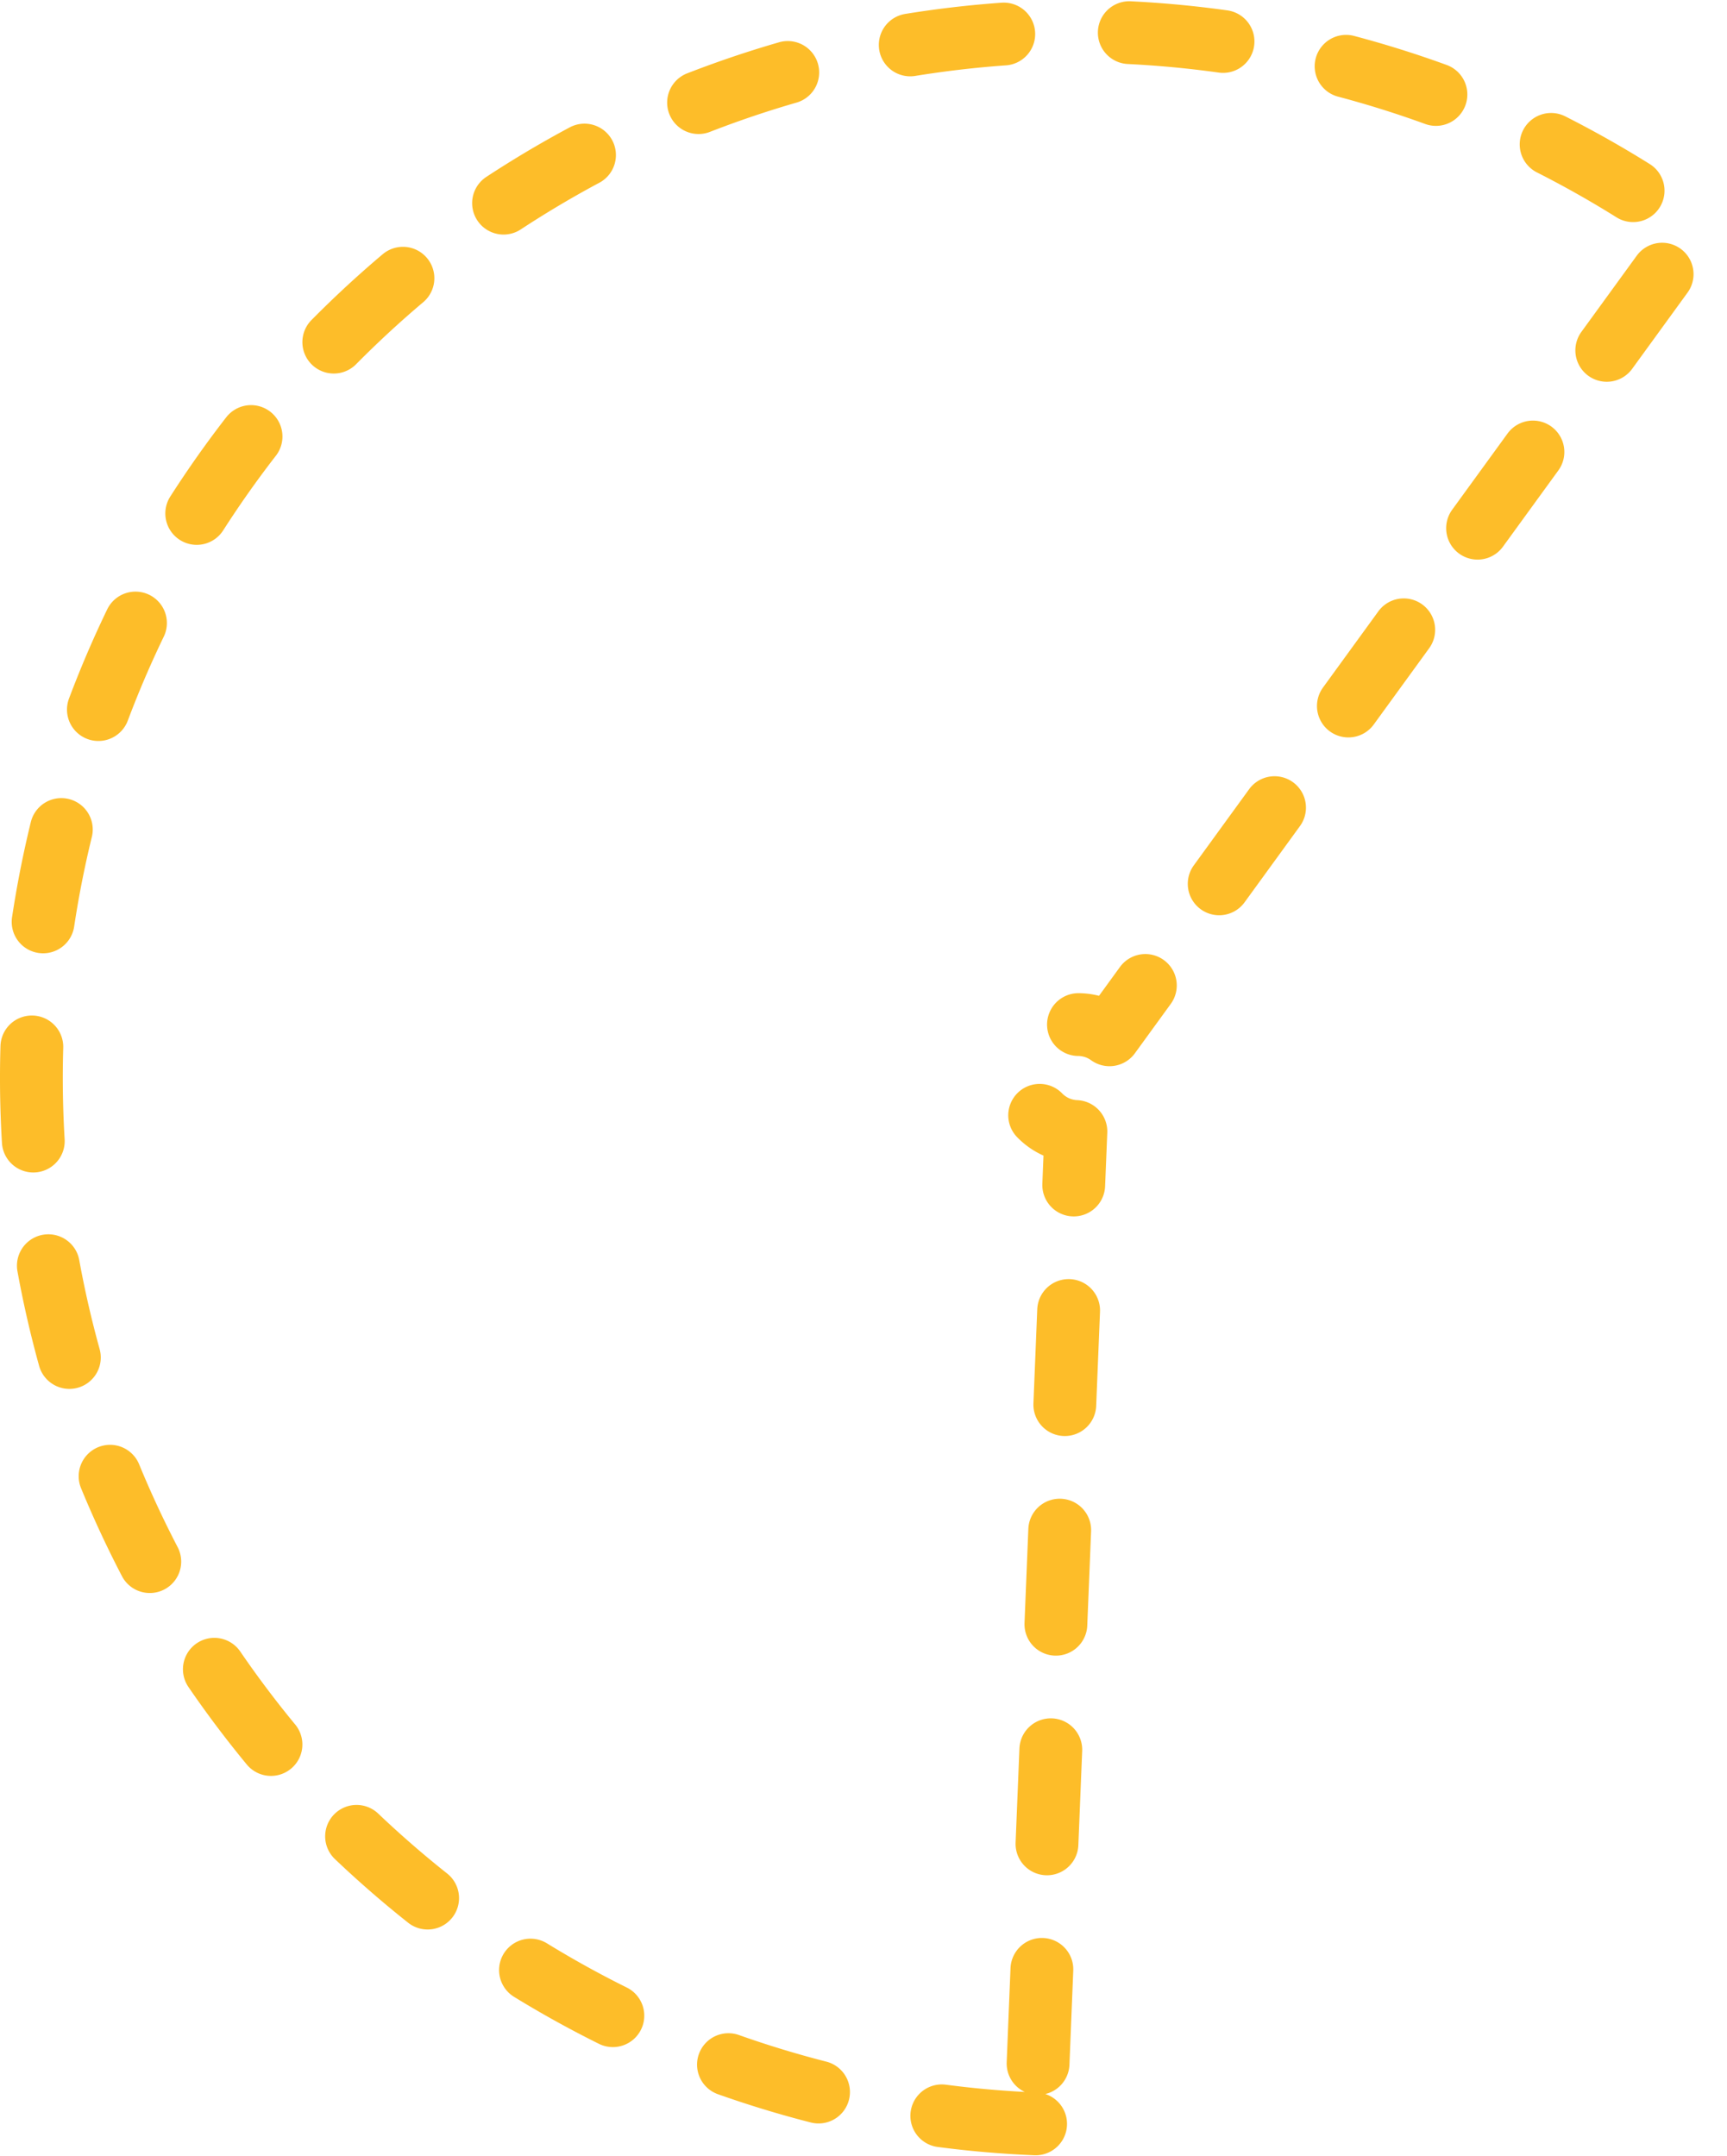 <svg width="330" height="412" fill="none" xmlns="http://www.w3.org/2000/svg"><path d="M197.888 405.835A199.991 199.991 0 0 1 40.695 318.58 200 200 0 0 1 323.557 44.196l-111.55 153.535a10.218 10.218 0 0 0-13.123.933 10.226 10.226 0 0 0-3.016 8.678 10.228 10.228 0 0 0 5.172 7.594 10.226 10.226 0 0 0 4.545 1.276l-7.697 189.623Z" stroke="#FDBD29" stroke-width="12" stroke-linecap="round" stroke-linejoin="round" stroke-dasharray="18 24"/></svg>